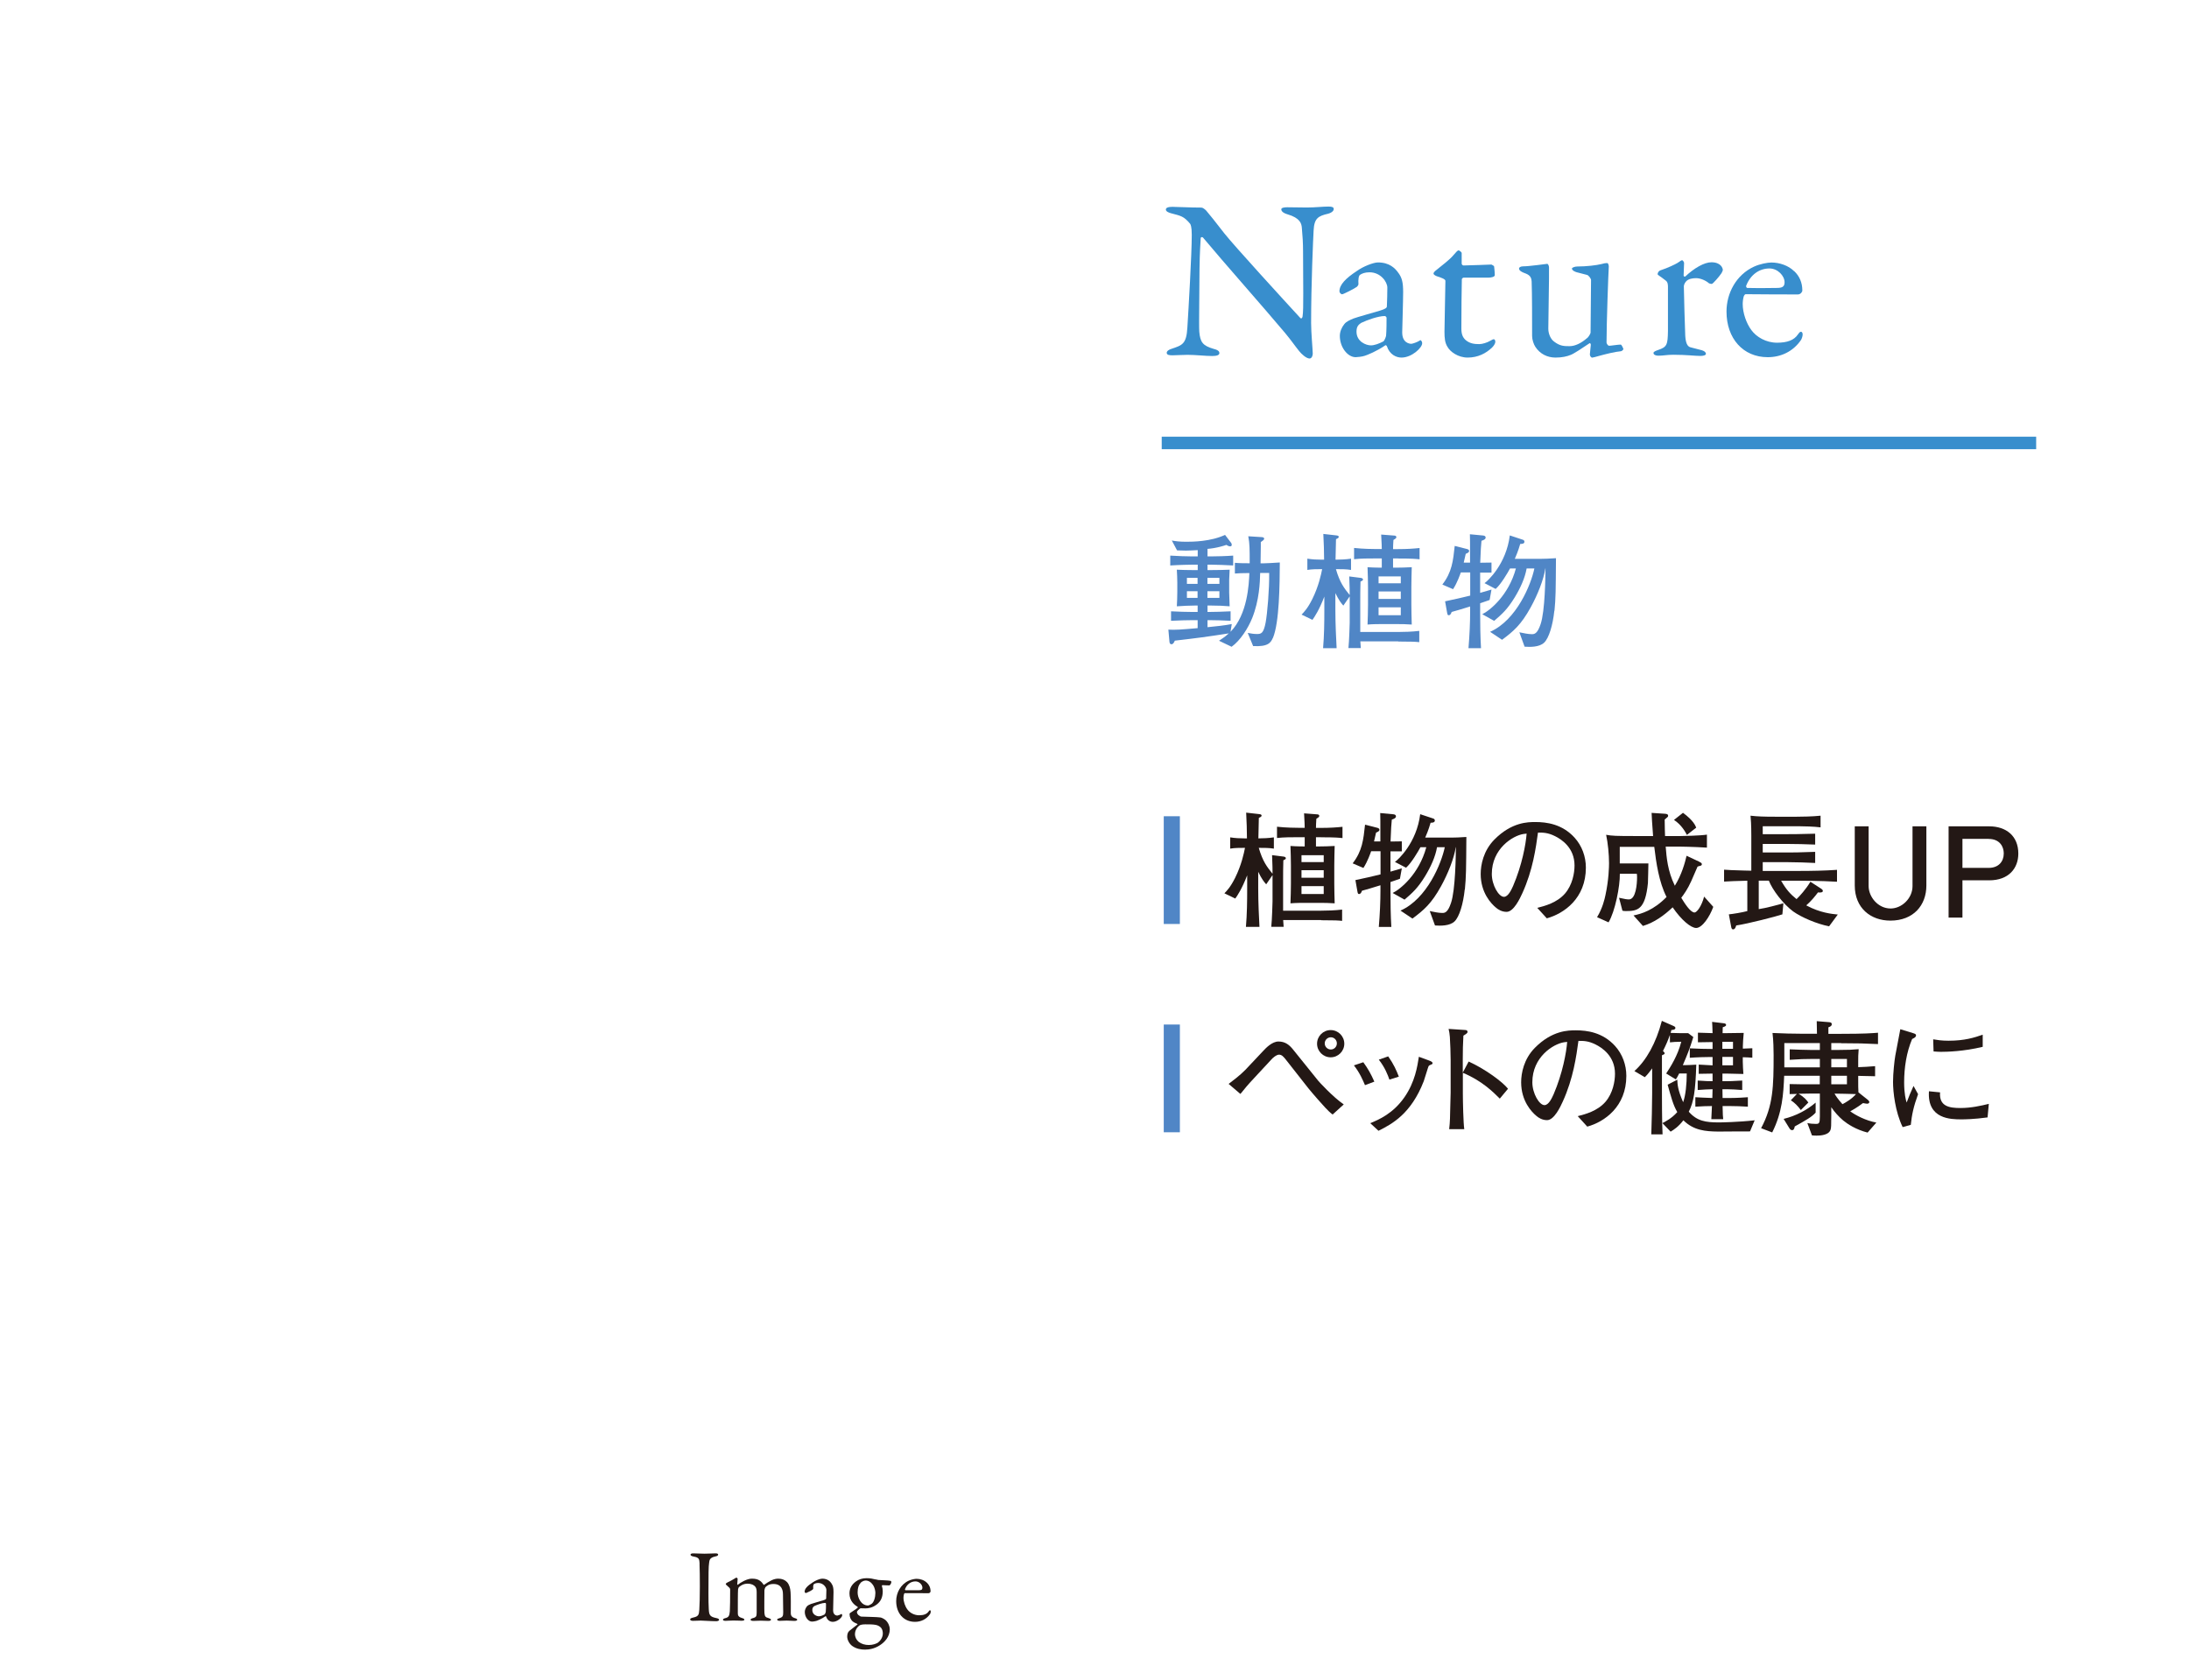 <?xml version="1.0" encoding="UTF-8"?><svg id="_レイヤー_2" xmlns="http://www.w3.org/2000/svg" viewBox="0 0 279.72 214.73"><defs><style>.cls-1,.cls-2{fill:none;}.cls-1,.cls-3,.cls-4,.cls-5{stroke-width:0px;}.cls-2{stroke:#388ecd;stroke-miterlimit:10;stroke-width:1.6px;}.cls-3{fill:#5086c6;}.cls-4{fill:#388ecd;}.cls-5{fill:#231815;}</style></defs><g id="_文字"><path class="cls-5" d="M89.4,199.87c-.04-.61-.04-.81-.79-.94-.29-.05-.37-.15-.37-.24,0-.11.15-.16.33-.16.35,0,1.01.04,1.45.04.65,0,.96-.04,1.42-.04.21,0,.33.05.33.16s-.13.19-.35.23c-.77.16-.76.49-.81.85-.07.44-.08,1.3-.08,3.91,0,.73.01,1.56.04,1.98.04.72.11.97.97,1.14.24.04.35.13.35.23,0,.11-.2.17-.36.17-.68,0-1.62-.08-1.98-.08-.4,0-.52.03-1.01.03-.25,0-.35-.09-.35-.19s.13-.17.4-.23c.67-.15.72-.35.77-.97.04-.47.07-1.85.07-2.98,0-.82-.01-2.47-.04-2.91Z"/><path class="cls-5" d="M92.98,202.23c.27-.11.86-.45,1.01-.55.05-.04.08-.05.11-.05.07.01.16.11.16.13,0,.19-.05.56-.05.69,0,.04.03.13.08.08.33-.27,1.16-.77,1.78-.77.48,0,.8.09,1.04.27.24.17.37.37.43.46.03.05.05.08.11.05.25-.19.6-.4.94-.57.31-.15.61-.21.85-.21.49,0,.87.16,1.14.45.29.33.41.8.44,1.28.05.69.03,1.62.03,2.71.01.24.09.49.57.62.17.05.25.11.25.19,0,.09-.12.15-.37.15-.27,0-.63-.04-.96-.04-.4,0-.6.03-.9.03-.25,0-.33-.08-.33-.17,0-.08.15-.13.29-.17.43-.13.48-.29.48-.76,0-.32-.03-1.81-.03-2.25,0-.47-.08-.65-.21-.89-.16-.25-.45-.47-1.01-.47-.6,0-.84.25-1.02.41-.04.04-.13.29-.13.39s-.03,2.61,0,2.9c.04.43.11.56.56.67.15.04.28.12.28.19,0,.09-.11.16-.32.16-.29,0-.69-.03-1-.03-.28,0-.67.03-.94.03-.31,0-.35-.11-.35-.16,0-.04.05-.13.27-.19.45-.11.51-.24.51-.72v-2.61c0-.39-.08-.56-.17-.68-.17-.23-.52-.4-1-.4-.44,0-.75.16-1.06.41-.09.08-.13.19-.15.33-.03.35-.03,2.02-.03,3.03,0,.25.05.47.48.6.25.08.36.13.36.24,0,.09-.19.13-.36.13-.05,0-.55-.03-1.05-.03-.44,0-.71.04-1,.04-.2,0-.33-.05-.33-.15,0-.05.08-.15.32-.2.43-.11.51-.31.56-.88.03-.39.04-1.72.04-2.63,0-.07.03-.24-.09-.36-.37-.35-.47-.41-.47-.48,0-.08.12-.16.27-.24Z"/><path class="cls-5" d="M106.24,202.37c.2.28.27.54.27,1.1,0,.52-.05,2.2-.05,2.34,0,.61.43.67.53.67.05,0,.36-.09.51-.2.04-.03.05,0,.08.04.04.04.04.12.04.13,0,.25-.6.83-1.2.83-.31,0-.69-.17-.85-.67,0-.01-.05-.07-.08-.05-.49.35-1.06.57-1.2.61-.15.05-.47.08-.53.08-.47,0-.92-.57-.92-1.24,0-.24.11-.49.25-.68.13-.17.33-.24.53-.33.2-.08,1.26-.37,1.56-.47.31-.09.39-.16.39-.24.01-.12.03-.93.03-1.09,0-.33-.39-.89-1.04-.89-.28,0-.45.08-.55.15-.08.04-.12.28-.09.55,0,.04-.05.12-.08.15-.13.11-.8.44-.86.44-.08,0-.16-.11-.16-.17,0-.39.37-.76,1-1.17.39-.28.98-.5,1.24-.5.67,0,1,.33,1.2.62ZM105.36,206.34c.08-.05.16-.31.16-.33.03-.32.03-.77.03-1.04,0-.04-.05-.11-.11-.11-.37,0-1.01.23-1.37.4-.13.09-.27.19-.27.51,0,.59.56.8.84.8.2,0,.47-.09.72-.23Z"/><path class="cls-5" d="M111.87,201.85c.15.03.28.07.37.08.29.03,1.26.04,1.54.11.08.01.12.09.12.15,0,.19-.19.43-.24.43-.08,0-.56,0-.89-.03-.05,0-.09.07-.08.11.07.2.11.44.11.67,0,.73-.23,1.28-.75,1.68-.59.45-1.13.51-1.45.51-.08,0-.37-.01-.47-.01-.08-.01-.15-.01-.2.01-.13.07-.43.35-.43.45,0,.35.4.58.55.6.59.03,2.02.04,2.45.11.11.01.4.13.64.32.37.32.56.83.56,1.17,0,1-.68,1.68-1.25,2.05-.73.48-1.44.57-1.92.57s-1.1-.08-1.66-.49c-.37-.29-.61-.79-.61-1.16,0-.59.27-.75.39-.84.33-.28.75-.57.92-.72.03-.03,0-.07-.04-.09-.09-.05-.35-.13-.52-.27-.27-.19-.45-.56-.45-.99,0-.03.04-.09.07-.12.2-.16.77-.48.98-.69.03-.03-.01-.08-.05-.12-.37-.21-1.01-.72-1.01-1.69,0-.65.29-1.13.81-1.52.37-.28.84-.43,1.36-.43s.77.07,1.16.16ZM112.08,210.01c.53-.35.73-.85.73-1.24,0-.17-.03-.48-.19-.69-.13-.17-.39-.35-.71-.41-.36-.07-.79-.07-1.34-.07-.43,0-.64.08-.72.13-.43.29-.6.79-.6,1.09,0,.43.19.77.47,1.01.36.28.81.41,1.3.41.52,0,.9-.16,1.05-.24ZM109.94,202.35c-.2.21-.35.56-.35,1.18,0,.67.45,1.66,1.32,1.66.09,0,.25-.07.44-.19.33-.21.51-.87.51-1.41,0-.24-.08-.68-.29-1-.25-.37-.57-.59-.96-.59-.24,0-.55.17-.67.33Z"/><path class="cls-5" d="M118.44,202.27c.29.28.47.65.47,1.12,0,.08-.11.23-.25.23s-2.42,0-3.03-.01c-.04,0-.09.07-.11.11-.04.11-.07.33-.07.47,0,.52.21,1.13.51,1.52.29.4.85.73,1.49.73.59,0,.98-.15,1.21-.48.05-.08.12-.16.17-.16.08,0,.11.09.11.16,0,.11-.05.25-.09.32-.47.68-1.17,1-1.93,1-1.44,0-2.4-1.09-2.4-2.65,0-1.06.56-2.13,1.6-2.61.35-.16.79-.24,1.01-.24.47,0,.98.17,1.32.51ZM115.65,203.09c-.03.07.03.15.05.15.35.01,1.05.01,1.72,0,.32,0,.45-.07.45-.33,0-.37-.4-.8-.88-.8-.6,0-1.1.37-1.34.99Z"/><path class="cls-4" d="M149.95,26.44c.64,0,2.08.09,3.57.09.18,0,.44.21.61.38.44.53,1.17,1.41,2.31,2.9,1.32,1.67,7.76,8.7,9.72,10.83.18.17.29-.12.29-.21.15-.94.06-4.1.06-8.32,0-1-.06-2.02-.15-2.93-.03-.62-.23-1.32-1.84-1.79-.59-.18-.79-.41-.79-.64,0-.21.41-.26.76-.26.76,0,1.58.03,2.52.03,1.05,0,1.99-.12,2.75-.12.5,0,.67.09.67.32,0,.18-.18.44-.7.59-1.26.29-1.79.56-1.87,2.14-.06,1.05-.32,6.82-.32,11.86,0,1.23.21,3.43.21,3.89,0,.29-.15.62-.41.62-.41,0-1.05-.59-1.32-.94-.5-.61-1.02-1.38-1.82-2.34-2.75-3.28-7.82-8.99-10.45-12.15-.12-.15-.32-.09-.32.06-.03.79-.12,1.61-.15,3.89,0,2.63-.09,7.14-.03,8.05.12,1.35.44,1.79,1.84,2.2.61.15.73.35.73.53,0,.29-.38.38-.94.38-.85,0-2.08-.15-3.13-.15-.64,0-1.41.06-1.9.06-.41,0-.76-.03-.76-.32,0-.23.29-.41.59-.5,1.38-.47,1.93-.58,2.05-2.75.15-2.37.56-9.4.56-11.83,0-1.05-.15-1.32-.21-1.41-.82-.97-1.14-1-2.46-1.35-.32-.09-.64-.23-.64-.47s.29-.35.97-.35Z"/><path class="cls-4" d="M178.71,34.9c.44.61.59,1.2.59,2.43,0,1.14-.12,4.83-.12,5.15,0,1.35.94,1.46,1.17,1.46.12,0,.79-.21,1.11-.44.09-.06.12,0,.18.09.09.09.09.26.09.29,0,.56-1.32,1.82-2.64,1.82-.67,0-1.52-.38-1.87-1.46,0-.03-.12-.15-.18-.12-1.08.76-2.34,1.26-2.64,1.35-.32.12-1.02.18-1.17.18-1.02,0-2.02-1.26-2.02-2.72,0-.53.23-1.08.56-1.49.29-.38.73-.53,1.17-.73.44-.17,2.78-.82,3.43-1.02.67-.21.85-.35.85-.53.03-.26.06-2.05.06-2.4,0-.73-.85-1.96-2.28-1.96-.62,0-1,.18-1.2.32-.18.09-.26.62-.21,1.2,0,.09-.12.26-.18.32-.29.23-1.76.97-1.9.97-.18,0-.35-.23-.35-.38,0-.85.82-1.67,2.2-2.58.85-.62,2.17-1.11,2.72-1.11,1.46,0,2.2.73,2.64,1.38ZM176.77,43.63c.18-.12.35-.67.35-.73.06-.7.06-1.7.06-2.28,0-.09-.12-.23-.23-.23-.82,0-2.23.5-3.02.88-.29.21-.59.41-.59,1.11,0,1.29,1.23,1.76,1.84,1.76.44,0,1.02-.21,1.58-.5Z"/><path class="cls-4" d="M190.6,33.82s.32.15.32.23c0-.09.09.73.09,1.11,0,.26-.56.32-.76.32h-3.19c-.15,0-.26.15-.26.21-.03.59-.06,4.89-.06,6.3,0,.73.18,1.11.5,1.43.56.5,1.17.56,1.79.56.38,0,1-.18,1.43-.44.26-.15.32-.18.44-.18.03,0,.18.06.18.32,0,.23-.21.53-.41.73-.79.76-1.82,1.29-3.13,1.29-1.2,0-2.23-.73-2.58-1.38-.32-.5-.38-1.11-.38-1.93,0-1.08.12-5.48.12-6.5,0-.21-.53-.41-1.11-.59-.23-.09-.41-.23-.41-.32,0-.12.09-.23.18-.32,1.02-.82,1.93-1.52,2.34-2.02.35-.41.56-.64.67-.64.15,0,.41.26.41.32v1.38c0,.09.12.23.23.23.64,0,3.48-.12,3.6-.12Z"/><path class="cls-4" d="M202.81,43.22c.18-.15.44-.59.44-.7l.06-6.74c0-.18-.32-.59-.5-.64-.44-.12-1.08-.29-1.35-.35-.2-.06-.59-.23-.59-.47,0-.12.38-.26.67-.26,1.17,0,2.46-.15,3.13-.32.29-.09.5-.12.7-.12.15,0,.21.32.21.44-.06.82-.29,7.32-.29,9.72,0,.06.12.41.35.41.21,0,1.11-.15,1.46-.15.12,0,.32.47.35.56,0,.09-.21.29-.32.29-.76.06-1.99.38-2.66.56-.5.15-.97.26-1.02.26-.12,0-.29-.21-.29-.41,0-.18.09-.73.12-1.23,0-.15-.09-.23-.15-.21-.85.58-2.02,1.35-2.4,1.49-.5.21-1.14.35-1.96.35-1.05,0-1.99-.47-2.58-1.38-.21-.32-.41-.91-.41-1.38,0-2.11,0-5.42-.06-6.97-.03-.82-.59-.94-1.08-1.14-.26-.12-.53-.26-.53-.53,0-.09.15-.26.5-.26.82,0,2.99-.32,3.1-.32s.23.26.23.44c.03,1-.09,6.53-.09,7.85,0,.67.32,1.35.73,1.64.76.59,1.29.59,1.99.59s1.49-.38,2.23-1.03Z"/><path class="cls-4" d="M212.18,34.55c.97-.32,1.87-.76,2.17-.94.35-.23.5-.35.59-.35.12,0,.26.26.26.35,0,.53-.06,1.05-.06,1.61,0,.12.15.15.21.12,1.14-1.08,2.43-1.82,3.34-1.82,1.2,0,1.46.73,1.46,1,0,.06-.09.26-.18.41-.32.47-1.02,1.26-1.2,1.35-.06.03-.32-.03-.41-.09-.32-.29-1.02-.64-1.61-.64-.5,0-1,.09-1.29.41-.21.23-.29.5-.29.64,0,.58.15,5.89.18,6.32.06.85.23,1.41.76,1.49.38.09.91.23,1.35.35.47.15.53.35.53.47,0,.15-.26.26-.7.26-.73,0-1.76-.15-3.46-.15-.88,0-1.23.12-1.93.12-.32,0-.61-.12-.61-.35,0-.18.35-.29.59-.38,1.14-.38,1.23-.67,1.26-2.43v-5.59c0-.29,0-.67-.32-.88-.7-.56-1-.67-1-.79,0-.09.06-.38.38-.5Z"/><path class="cls-4" d="M229.29,34.67c.64.61,1.02,1.43,1.02,2.46,0,.18-.23.5-.56.5s-5.33,0-6.68-.03c-.09,0-.2.15-.23.23-.09.23-.15.73-.15,1.02,0,1.14.47,2.49,1.11,3.34.64.88,1.87,1.61,3.28,1.61,1.29,0,2.17-.32,2.66-1.05.12-.18.26-.35.38-.35.18,0,.23.2.23.35,0,.23-.12.56-.21.7-1.02,1.49-2.58,2.2-4.25,2.2-3.16,0-5.27-2.4-5.27-5.83,0-2.34,1.23-4.69,3.51-5.74.76-.35,1.73-.53,2.23-.53,1.02,0,2.17.38,2.9,1.11ZM223.14,36.48c-.06.15.06.32.12.32.76.03,2.31.03,3.78,0,.7,0,1-.15,1-.73,0-.82-.88-1.76-1.93-1.76-1.32,0-2.43.82-2.96,2.17Z"/><line class="cls-2" x1="148.45" y1="56.61" x2="260.19" y2="56.61"/><path class="cls-3" d="M162.65,81.53c-.26.61-.62,1.15-2.52,1.04l-.69-1.68c.42.08.78.14,1.17.14.54,0,.85-.06,1.12-1.47.21-1.12.48-4.25.45-6.33h-1.15c-.03,1.23-.11,3.47-1.01,5.74-.54,1.34-1.52,2.88-2.64,3.69l-1.61-.77c.35-.24.73-.46,1.25-.94-2.97.46-3.98.59-6.9.93-.08.21-.21.46-.42.46-.18,0-.24-.14-.26-.3l-.14-1.57c.91.05,1.55,0,3.74-.19v-1.02h-.72c-.48,0-1.76.03-2.68.08v-1.21c.88.05,2.09.08,2.68.08h.72v-.82h-.3c-.53,0-1.85.05-2.36.1.03-.4.06-1.37.06-1.82v-1.2c0-.26-.03-1.36-.06-1.66.4.03,1.58.05,2.06.05h.61v-.69h-.75c-.26,0-1.52.02-2.76.1v-1.26c.91.06,2.17.1,2.76.1h.75v-.8c-.7.03-1.12.06-1.52.06-.34,0-.8-.02-1.12-.03l-.67-1.26c.42.08.96.16,1.85.16.8,0,3.13-.02,4.95-.88l.8,1.05s.06.13.06.21c0,.11-.05.21-.21.21-.18,0-.4-.14-.48-.19-.26.1-1.31.43-2.41.51v.96h.53c.58,0,1.82-.03,2.75-.1v1.26c-.85-.05-2.2-.1-2.75-.1h-.53v.69h.5c.69,0,1.84-.02,2.33-.05-.02.32-.06,1.18-.06,1.29v1.65c0,.27.05,1.21.06,1.74-.7-.06-1.41-.1-2.46-.1h-.37v.82h.27c.56,0,1.79-.03,2.68-.08v1.21c-.83-.05-2.16-.08-2.68-.08h-.27v.9c1.1-.11,2.17-.22,3.1-.4l-.16.99c2.19-2.24,2.35-6.09,2.41-7.51-.91,0-1.47.03-1.85.06v-1.37c.46.05,1.23.06,1.89.06,0-1.84,0-2.49-.18-3.45l1.76.11c.14.02.27.05.27.21,0,.14-.26.3-.43.42v.56c0,.34-.03,1.85-.03,2.16h.32c.46,0,1.28-.06,2.14-.11-.02,2.83-.05,7.65-.88,9.65ZM153.03,73.85h-1.36v.77h1.36v-.77ZM153.03,75.56h-1.36v.85h1.36v-.85ZM155.82,73.85h-1.53v.77h1.53v-.77ZM155.82,75.56h-1.53v.85h1.53v-.85Z"/><path class="cls-3" d="M178.67,81.97h-4.84c.02.35.03.5.06.86h-1.58c.1-.93.16-3.2.16-3.24v-3.37l-.81,1.18c-.26-.29-.57-.67-1.02-1.6v2.14c0,1.88.1,3.67.16,4.9h-1.73c.14-1.61.16-3.28.16-4.9v-1.69c-.67,1.74-1.25,2.59-1.52,2.97l-1.39-.67c.34-.35.78-.8,1.37-1.98.81-1.63,1.13-3.16,1.26-3.83-.61,0-1.33,0-1.89.1v-1.44c.61.1,1.23.13,1.85.13h.29c-.02-1.41-.02-1.73-.1-3.29l1.68.19c.11.02.29.03.29.19,0,.14-.19.22-.35.29-.05,1.89-.05,2.09-.06,2.62.5,0,1.36-.03,1.98-.13v1.44c-.58-.1-1.25-.1-1.93-.1.5,1.73,1.05,2.43,1.76,3.31,0-.69,0-.81-.06-2.38l1.5.19s.26.03.26.21c0,.11-.13.18-.32.26-.03,1.13-.03,1.58-.03,2.51v3.93h4.86c.77,0,1.74-.03,2.68-.14v1.44c-.5-.05-.86-.08-2.68-.08ZM178.65,71.37h-.64v1.18h.38c.53,0,1.31-.02,2.01-.06-.02.77-.05,1.74-.05,2.49v2.33c0,.75.03,1.74.05,2.51-.64-.05-1.34-.06-2.01-.06h-1.63c-.53,0-1.31,0-2.01.06.03-.77.06-1.76.06-2.51v-2.33c0-.75-.03-1.73-.06-2.49.77.06,1.68.06,1.82.06v-1.18h-.73c-.94,0-1.95,0-2.81.1v-1.44c1.12.13,2.49.14,2.81.14h.73c0-.14-.02-.97-.08-1.85l1.68.13c.06,0,.26.02.26.19,0,.13-.03.16-.37.37-.03.35-.05.96-.05,1.17h.64c1.13,0,2-.06,2.75-.14v1.44c-.53-.05-.88-.1-2.75-.1ZM179,73.67h-2.84v.88h2.84v-.88ZM179,75.59h-2.84v.96h2.84v-.96ZM179,77.62h-2.84v1.01h2.84v-1.01Z"/><path class="cls-3" d="M190.35,76.68c-.18.08-1.04.35-1.21.42v1.12c0,1.49.02,3.15.11,4.62h-1.6c.14-1.68.21-3.28.21-4.67v-.66c-1.04.32-1.81.56-2.36.7-.08.21-.16.42-.38.42-.1,0-.16-.02-.22-.42l-.24-1.36c.26-.06,1.28-.27,1.61-.35.4-.08,1.1-.27,1.6-.38v-2.96h-1.2c-.08.22-.43,1.28-.99,2.14l-1.37-.59c1.23-1.6,1.37-3,1.58-4.94l1.58.4c.11.03.26.1.26.24,0,.19-.19.27-.43.37-.11.48-.18.8-.26,1.13h.81c0-2.86,0-3.07-.02-3.63l1.69.16c.14.02.32.06.32.26,0,.21-.19.3-.53.42-.08.77-.08,1.01-.16,2.8.24,0,1.23-.02,1.44-.02v1.28h-1.45v2.59c.22-.06,1.25-.37,1.45-.42l-.24,1.33ZM198.62,78.05c-.19,1.84-.69,3.51-1.31,4.09s-1.79.56-2.49.51l-.67-1.84c.53.11,1.12.24,1.6.24.3,0,.7-.02,1.12-1.29.56-1.66.61-6.06.62-7.11h-.02c-.21,1.42-.99,3.37-1.87,4.97-1.25,2.27-2.22,3.07-3.66,4.15l-1.53-1.02c3.4-1.5,5.24-6.07,5.66-8.1h-.99c-.22,1.25-.8,2.51-1.53,3.71-.94,1.53-1.6,2.11-2.62,2.99l-1.52-.85c.96-.46,3.37-2.4,4.3-5.85h-.75c-.27.51-1.18,2.06-1.84,2.62l-1.42-.74c.43-.29,2.78-2.46,3.23-6.1l1.63.54c.11.03.24.1.24.26,0,.27-.3.29-.54.29-.24.86-.58,1.66-.69,1.9h3.39c.57,0,.86-.02,1.87-.08-.03,4.25-.03,5.05-.19,6.71Z"/><path class="cls-3" d="M150.77,104.32v13.77h-2.06v-13.77h2.06Z"/><path class="cls-5" d="M168.81,117.59h-4.84c.02.35.03.5.06.86h-1.58c.1-.93.16-3.2.16-3.24v-3.37l-.81,1.18c-.26-.29-.57-.67-1.02-1.6v2.14c0,1.88.1,3.67.16,4.9h-1.73c.14-1.61.16-3.28.16-4.9v-1.69c-.67,1.74-1.25,2.59-1.52,2.97l-1.39-.67c.34-.35.78-.8,1.37-1.98.81-1.63,1.13-3.16,1.26-3.83-.61,0-1.33,0-1.89.1v-1.44c.61.1,1.23.13,1.85.13h.29c-.02-1.41-.02-1.73-.1-3.29l1.68.19c.11.02.29.03.29.19,0,.14-.19.22-.35.29-.05,1.89-.05,2.09-.06,2.62.5,0,1.36-.03,1.98-.13v1.44c-.58-.1-1.25-.1-1.93-.1.5,1.73,1.05,2.43,1.76,3.31,0-.69,0-.81-.06-2.38l1.5.19s.26.03.26.21c0,.11-.13.18-.32.26-.03,1.13-.03,1.58-.03,2.51v3.93h4.86c.77,0,1.74-.03,2.68-.14v1.44c-.5-.05-.86-.08-2.68-.08ZM168.8,107h-.64v1.18h.38c.53,0,1.31-.02,2.01-.06-.02.77-.05,1.74-.05,2.49v2.33c0,.75.03,1.74.05,2.51-.64-.05-1.34-.06-2.01-.06h-1.63c-.53,0-1.31,0-2.01.06.03-.77.06-1.76.06-2.51v-2.33c0-.75-.03-1.73-.06-2.49.77.06,1.68.06,1.82.06v-1.18h-.73c-.94,0-1.95,0-2.81.1v-1.44c1.12.13,2.49.14,2.81.14h.73c0-.14-.02-.97-.08-1.85l1.68.13c.06,0,.26.02.26.19,0,.13-.03.16-.37.37-.03.35-.05.96-.05,1.17h.64c1.13,0,2-.06,2.75-.14v1.44c-.53-.05-.88-.1-2.75-.1ZM169.15,109.3h-2.84v.88h2.84v-.88ZM169.15,111.22h-2.84v.96h2.84v-.96ZM169.15,113.25h-2.84v1.01h2.84v-1.01Z"/><path class="cls-5" d="M178.89,112.31c-.18.08-1.04.35-1.21.42v1.12c0,1.49.02,3.15.11,4.62h-1.6c.14-1.68.21-3.28.21-4.67v-.66c-1.04.32-1.81.56-2.36.7-.08.21-.16.42-.38.42-.1,0-.16-.02-.22-.42l-.24-1.36c.26-.06,1.28-.27,1.61-.35.4-.08,1.1-.27,1.6-.38v-2.96h-1.2c-.08.22-.43,1.28-.99,2.14l-1.37-.59c1.23-1.6,1.37-3,1.58-4.94l1.58.4c.11.03.26.1.26.24,0,.19-.19.27-.43.37-.11.48-.18.8-.26,1.13h.81c0-2.86,0-3.07-.02-3.63l1.69.16c.14.02.32.06.32.26,0,.21-.19.3-.53.42-.08.77-.08,1.01-.16,2.8.24,0,1.23-.02,1.44-.02v1.28h-1.45v2.59c.22-.06,1.25-.37,1.45-.42l-.24,1.33ZM187.17,113.68c-.19,1.84-.69,3.51-1.31,4.09s-1.79.56-2.49.51l-.67-1.84c.53.11,1.12.24,1.6.24.3,0,.7-.02,1.12-1.29.56-1.66.61-6.06.62-7.11h-.02c-.21,1.42-.99,3.37-1.87,4.97-1.25,2.27-2.22,3.07-3.66,4.15l-1.53-1.02c3.4-1.5,5.24-6.07,5.66-8.1h-.99c-.22,1.25-.8,2.51-1.53,3.71-.94,1.53-1.6,2.11-2.62,2.99l-1.52-.85c.96-.46,3.37-2.4,4.3-5.85h-.75c-.27.51-1.18,2.06-1.84,2.62l-1.42-.74c.43-.29,2.78-2.46,3.23-6.1l1.63.54c.11.03.24.1.24.26,0,.27-.3.29-.54.29-.24.86-.58,1.66-.69,1.9h3.39c.57,0,.86-.02,1.87-.08-.03,4.25-.03,5.05-.19,6.71Z"/><path class="cls-5" d="M197.65,117.36l-1.21-1.33c.94-.24,2.51-.64,3.55-1.84.94-1.1,1.21-2.6,1.21-3.58,0-2.28-1.69-3.35-2.48-3.74-.96-.48-1.58-.46-2.19-.46-.27,1.95-.65,4.79-2,7.75-.3.66-1.1,2.38-2.01,2.38-.61,0-1.09-.3-1.36-.54-.61-.5-1.95-1.9-1.95-4.3,0-1.17.34-2.96,1.74-4.39,2.22-2.25,4.31-2.25,5.24-2.25,1.45,0,3.44.26,5.02,2,.94,1.04,1.44,2.41,1.44,3.82,0,3.93-2.78,5.88-5,6.49ZM194.66,106.59c-1.36.22-4.03,1.88-4.03,5.11,0,1.42.88,2.92,1.55,2.92.56,0,.97-.96,1.17-1.39,1.15-2.68,1.63-5.35,1.73-6.69-.14.02-.27.03-.42.05Z"/><path class="cls-5" d="M217.2,110.18c.18.08.27.13.27.29,0,.08-.08.16-.18.18q-.24.05-.37.11c-.06.13-.14.3-.8,1.84-.45,1.02-.99,1.77-1.28,2.14.38.62,1.15,1.88,1.69,1.88.32,0,.93-.86,1.23-2.03l1.17,1.31c-.46,1.28-1.42,2.7-2.19,2.7-.66,0-1.89-1.01-3-2.64-1.1,1.04-2.35,1.95-3.8,2.38l-1.2-1.34c1.02-.21,2.56-.66,4.22-2.36-.97-1.9-1.33-4.38-1.57-6.41h-4.41v2.12h3.66c-.02.4-.03,2.16-.06,2.51-.34,3.4-1.31,3.58-2.83,3.58q-.27,0-.43-.05l-.43-1.65c.75.16.97.21,1.26.21.9,0,1.04-2.01,1.04-2.8,0-.21,0-.26-.03-.48h-2.17c.03,1.6-.61,4.83-1.44,6.21l-1.47-.66c.69-1.12.97-2.32,1.07-2.81.43-1.98.46-3.66.46-4.09,0-1.09-.14-2.56-.37-3.63.74.14,1.26.16,3.75.16h2.25c-.14-1.76-.16-2.32-.19-2.96l1.68.11c.21.02.43.03.43.27,0,.08-.03.13-.1.18-.11.1-.29.24-.34.29.02,1.1.02,1.58.05,2.11h1.93c.38,0,2.6-.05,3.42-.18v1.66c-1.73-.11-3.43-.13-3.51-.13h-1.76c.11,1.37.24,3.1,1.17,5,.89-1.44,1.29-2.94,1.5-3.83l1.66.78ZM215.56,106.71c-.18-.35-.67-1.28-1.65-1.92l1.15-.91c1.34.99,1.58,1.63,1.69,1.9l-1.2.93Z"/><path class="cls-5" d="M233.7,118.38c-1.5-.29-3.48-1.12-4.57-1.9-1.29-.96-2.64-2.75-3.1-3.93h-1.29v3.64c.83-.11,2.52-.56,3.15-.75l-.13,1.42c-.73.25-4.39,1.2-5.9,1.42-.05.16-.14.5-.4.5-.18,0-.22-.21-.24-.32l-.3-1.6c.51-.05,1.69-.24,2.36-.42v-3.88c-1.81.05-1.92.05-2.97.11v-1.52c.53.03,1.04.08,2.6.11.14,0,.75.02.88.02v-4.47c0-1.41-.06-2.17-.1-2.56.86.1,1.73.13,3.15.13h2.76c.62,0,2.01-.02,3.04-.13v1.49c-.81-.11-2.19-.14-2.68-.14h-4.71v1.01h3.26c.67,0,1.25,0,3.44-.06v1.39c-1.53-.05-2.22-.08-3.44-.08h-3.26v1.09h3.27c.7,0,1.21,0,3.43-.08v1.42c-1.13-.05-2.28-.1-3.43-.1h-3.27v1.12h4.65c1.61,0,3.23-.03,4.84-.14v1.52c-2.09-.13-4.67-.13-4.84-.13h-2.3c.64,1.12,1.17,1.71,1.97,2.35.4-.38,1.2-1.26,1.77-2.22l1.41.91c.11.08.18.16.18.27,0,.21-.38.22-.62.18-.4.53-.88,1.12-1.5,1.66,1.76.96,3.32,1.1,4.03,1.17l-1.12,1.52Z"/><path class="cls-5" d="M241.56,117.66c-2.51,0-4.55-1.6-4.55-4.49v-7.56h1.77v7.64c0,1.34,1.17,2.86,2.81,2.86,1.44,0,2.8-1.31,2.8-2.86v-7.64h1.77v7.56c0,2.54-1.66,4.49-4.6,4.49Z"/><path class="cls-5" d="M254.19,112.51h-3.42v4.76h-1.77v-11.66h5.19c2.17,0,3.72,1.23,3.72,3.48,0,1.87-1.21,3.42-3.72,3.42ZM254.12,107.21h-3.35v3.71h3.35c1.26,0,1.93-.8,1.93-1.85,0-.86-.51-1.85-1.93-1.85Z"/><path class="cls-3" d="M150.77,130.94v13.77h-2.06v-13.77h2.06Z"/><path class="cls-5" d="M170.27,142.43c-.58-.43-1.28-1.26-1.88-1.93-.4-.46-1.04-1.2-1.2-1.41l-2.86-3.64c-.3-.38-.53-.66-.89-.66s-.9.51-.97.61l-2.06,2.22c-1.18,1.26-1.28,1.44-1.77,2.03-.05.06-.11.14-.14.16l-1.5-1.28c.4-.3,1.52-1.15,2.14-1.8l2.27-2.41c.37-.4,1.15-1.21,1.96-1.21.88,0,1.41.45,1.9,1.07l3.18,3.95c.06.08,1.89,2.09,3.26,3.02l-1.42,1.29ZM170.04,135.13c-.96,0-1.74-.78-1.74-1.74s.78-1.74,1.74-1.74,1.74.78,1.74,1.74-.78,1.74-1.74,1.74ZM170.06,132.57c-.43,0-.78.35-.78.78s.35.78.78.78.77-.35.77-.78-.34-.78-.77-.78Z"/><path class="cls-5" d="M174.42,138.68c-.26-.61-.65-1.55-1.41-2.52l1.2-.4c.59.81.99,1.52,1.41,2.48l-1.2.45ZM182.85,136.07c-.16.05-.24.11-.3.19-.05.08-.51,1.63-.62,1.93-1.61,4.14-4.01,5.45-5.78,6.33l-1.05-.97c1.1-.46,2.89-1.21,4.36-3.31,1.37-1.97,1.66-3.98,1.85-5.18l1.25.46c.32.11.5.22.5.35,0,.11-.08.16-.19.19ZM177.55,137.99c-.22-.62-.58-1.57-1.36-2.56l1.2-.42c.7.99,1.05,1.79,1.36,2.59l-1.2.38Z"/><path class="cls-5" d="M191.66,140.42c-.86-.86-2.3-2.3-4.73-3.31v2.65c0,.94.06,3.74.18,4.55h-1.93c.11-.8.13-2.01.13-2.35.02-.37.06-1.98.06-2.32v-4.17c0-.62-.05-2.33-.1-2.92-.03-.42-.08-.7-.16-1.05l2.12.14c.1,0,.3.03.3.24,0,.16-.18.27-.53.48-.06.99-.08,1.98-.08,2.96v1.77l.75-1.42c2.21,1.01,4.35,2.62,5.03,3.48l-1.05,1.26Z"/><path class="cls-5" d="M202.82,143.98l-1.21-1.33c.94-.24,2.51-.64,3.55-1.84.94-1.1,1.21-2.6,1.21-3.58,0-2.28-1.69-3.35-2.48-3.74-.96-.48-1.58-.46-2.19-.46-.27,1.95-.65,4.79-2,7.75-.3.66-1.1,2.38-2.01,2.38-.61,0-1.09-.3-1.36-.54-.61-.5-1.95-1.9-1.95-4.3,0-1.17.34-2.96,1.74-4.39,2.22-2.25,4.31-2.25,5.24-2.25,1.45,0,3.44.26,5.02,2,.94,1.04,1.44,2.41,1.44,3.82,0,3.93-2.78,5.88-5,6.49ZM199.84,133.21c-1.36.22-4.03,1.88-4.03,5.11,0,1.42.88,2.92,1.55,2.92.56,0,.97-.96,1.17-1.39,1.15-2.68,1.63-5.35,1.73-6.69-.14.02-.27.03-.42.05Z"/><path class="cls-5" d="M223.62,144.6c-.65-.02-3.5.03-4.07.02-1.63-.02-3.12-.14-4.44-1.44-.64.83-1.21,1.2-1.63,1.45l-1.05-1.09c.37-.19,1.2-.61,1.9-1.41-.53-.91-.78-1.88-1.23-3.5l1.23-.64c.03.61.06,1.31.75,2.88.32-.88.46-2.36.46-3.67h-.97c-.24.5-.34.62-.43.75l-1.23-.75c.53-.81,1.47-2.25,1.93-4.06-.83.02-.91.02-1.45.08v-.96c-.27.77-.54,1.37-.89,2.06.14.14.22.22.22.3,0,.11-.18.19-.35.25v4.76c0,.19,0,4.09.08,5.35h-1.44c.05-1.28.11-4.2.11-5.26v-3.18c-.48.67-.73.93-.94,1.13l-1.33-.78c1.52-1.36,2.76-3.56,3.51-6.42l1.52.67c.1.05.21.1.21.24,0,.22-.34.26-.51.26-.06.22-.08.29-.1.37.58.02,1.61.05,2.24.03l.66.5c-.45,1.5-.83,2.4-1.34,3.59h.38s1.1-.03,1.34-.06c-.11,3.37-.32,4.76-.96,6.01,1.04,1.2,2.16,1.37,3.83,1.37.24,0,2.49-.03,4.59-.27l-.59,1.41ZM222.7,135.11v.58c0,.26.05,1.34.08,1.57-.35,0-1.85-.05-2.17-.05h-.51v.97h.61c.06,0,.8,0,1.92-.08v1.21c-.56-.05-1.45-.1-1.92-.1h-.61c0,.4,0,.48.02,1.12h.96c.11,0,.97,0,2.27-.1v1.21c-.64-.05-1.71-.08-2.27-.08h-.96c.03,1.18.03,1.31.08,1.68h-1.52c.03-.42.06-1.23.08-1.68-.48,0-1.28.02-2.12.08v-1.21c.67.05,1.21.06,2.17.1,0-.18.03-1.05.03-1.12-.45,0-1.31.05-1.9.1v-1.21c.94.08,1.49.08,1.9.08v-.97c-.59.02-1.18.02-1.77.03v-1.18c.37.03,1.55.08,1.77.1v-1.07h-.27c-.56,0-1.76.03-2.64.1v-1.21c1.04.06,2.01.08,2.64.08h.27v-.88s-1.13.02-1.87.03v-1.23c.3.02,1.6.05,1.87.06-.03-.88-.03-1.09-.06-1.44l1.5.18c.13.02.29.05.29.22s-.32.25-.43.29c-.02.59-.02.66-.02.75h.51c.37,0,1.74-.03,2.19-.03-.06.62-.11,1.41-.11,1.71v.3c.54-.02.62-.02,1.21-.05v1.21c-.53-.03-.59-.05-1.21-.06ZM221.45,133.15h-1.36v.89h1.36v-.89ZM221.45,135.08h-1.36v1.07h1.36v-1.07Z"/><path class="cls-5" d="M235.27,133.31h-1.26v.88h.88c1.33,0,1.81-.03,2.62-.1-.06.67-.06,1.02-.06,1.57v.73c.94-.03,1.07-.05,2.16-.13v1.29c-.29,0-.38-.02-1.31-.03-.43-.02-.46,0-.85-.02v.53c0,.56,0,1.25.03,1.58l1.17.93s.22.17.22.3c0,.08-.06.22-.27.22-.13,0-.24-.03-.54-.08-.7.54-1.5.99-1.63,1.05.67.5,2,1.2,3.34,1.44l-1.12,1.28c-1.49-.38-2.56-1.09-3.12-1.55-.59-.5-1.09-1.07-1.52-1.69v1.02c0,1.37-.02,1.57-.08,1.81-.19.74-1.31.8-1.81.8-.24,0-.4-.02-.58-.03l-.59-1.58c.34.08.75.11,1.09.11.4,0,.51-.06.51-.94v-2.94h-.99c-.48,0-1.25.03-1.73.03.78.46,1.05.85,1.25,1.12l-.96.96c-.45-.59-.77-.91-1.28-1.25l.78-.81c-.54.02-.7.02-.93.02v-1.28c.94.03,1.96.03,2.94.03h.91v-1.09h-4.55c-.1,2.38-.24,4.67-1.53,7.24l-1.42-.54c1.55-2.89,1.6-5.37,1.6-9.36,0-.61-.02-1.85-.14-2.81,1.23.06,2.68.1,3.91.1h1.77c0-.54-.02-1.07-.03-1.61l1.58.13c.26.02.34.1.34.26,0,.24-.19.3-.43.4v.83h1.6c3.05,0,3.96-.08,4.74-.14v1.45c-1.58-.08-2.73-.11-4.71-.11ZM229.34,143.98c-.05.22-.1.46-.34.46-.18,0-.29-.16-.34-.24l-.74-1.2c1.57-.38,2.99-1.13,4.09-2.08v1.28c-.48.54-1.23.97-2.68,1.77ZM232.55,135.34h-1.02c-.88,0-1.55.02-2.83.11v-1.34c.81.03,1.92.08,2.72.08h1.13v-.88h-4.54v3.1h4.54v-1.07ZM236.01,135.34h-2v1.07h2v-1.07ZM236.01,137.49h-2v1.09h2v-1.09ZM234.42,139.76c.14.26.42.7,1.02,1.36.4-.21,1.18-.65,1.73-1.29-.88-.02-2.09-.06-2.75-.06Z"/><path class="cls-5" d="M244.17,143.76l-1.04.29c-.96-1.98-1.23-4.5-1.23-5.77,0-1.1.18-2.76.29-3.37.13-.69.53-2.84.64-3.37l1.63.5c.26.08.38.13.38.29,0,.22-.24.34-.5.46-.72,1.69-1.02,3.67-1.02,5.53,0,1.47.21,2.24.32,2.59.3-.8.48-1.25.88-2.12l.58,1.05c-.58,1.6-.8,2.64-.93,3.93ZM253.98,142.81c-1.74.24-2.96.25-3.35.25-1.33,0-4.38-.02-4.14-3.59l1.42.14c-.14,1.8,1.2,2,2.59,2s2.64-.29,3.64-.53l-.16,1.73ZM248.02,134.43c-.3,0-.53-.02-.94-.05l-.05-1.55c.48.08,1.07.18,1.95.18,2.08,0,3.31-.4,4.38-.77v1.55c-2.44.59-4.57.64-5.34.64Z"/><rect class="cls-1" y="0" width="279.72" height="214.73"/></g></svg>